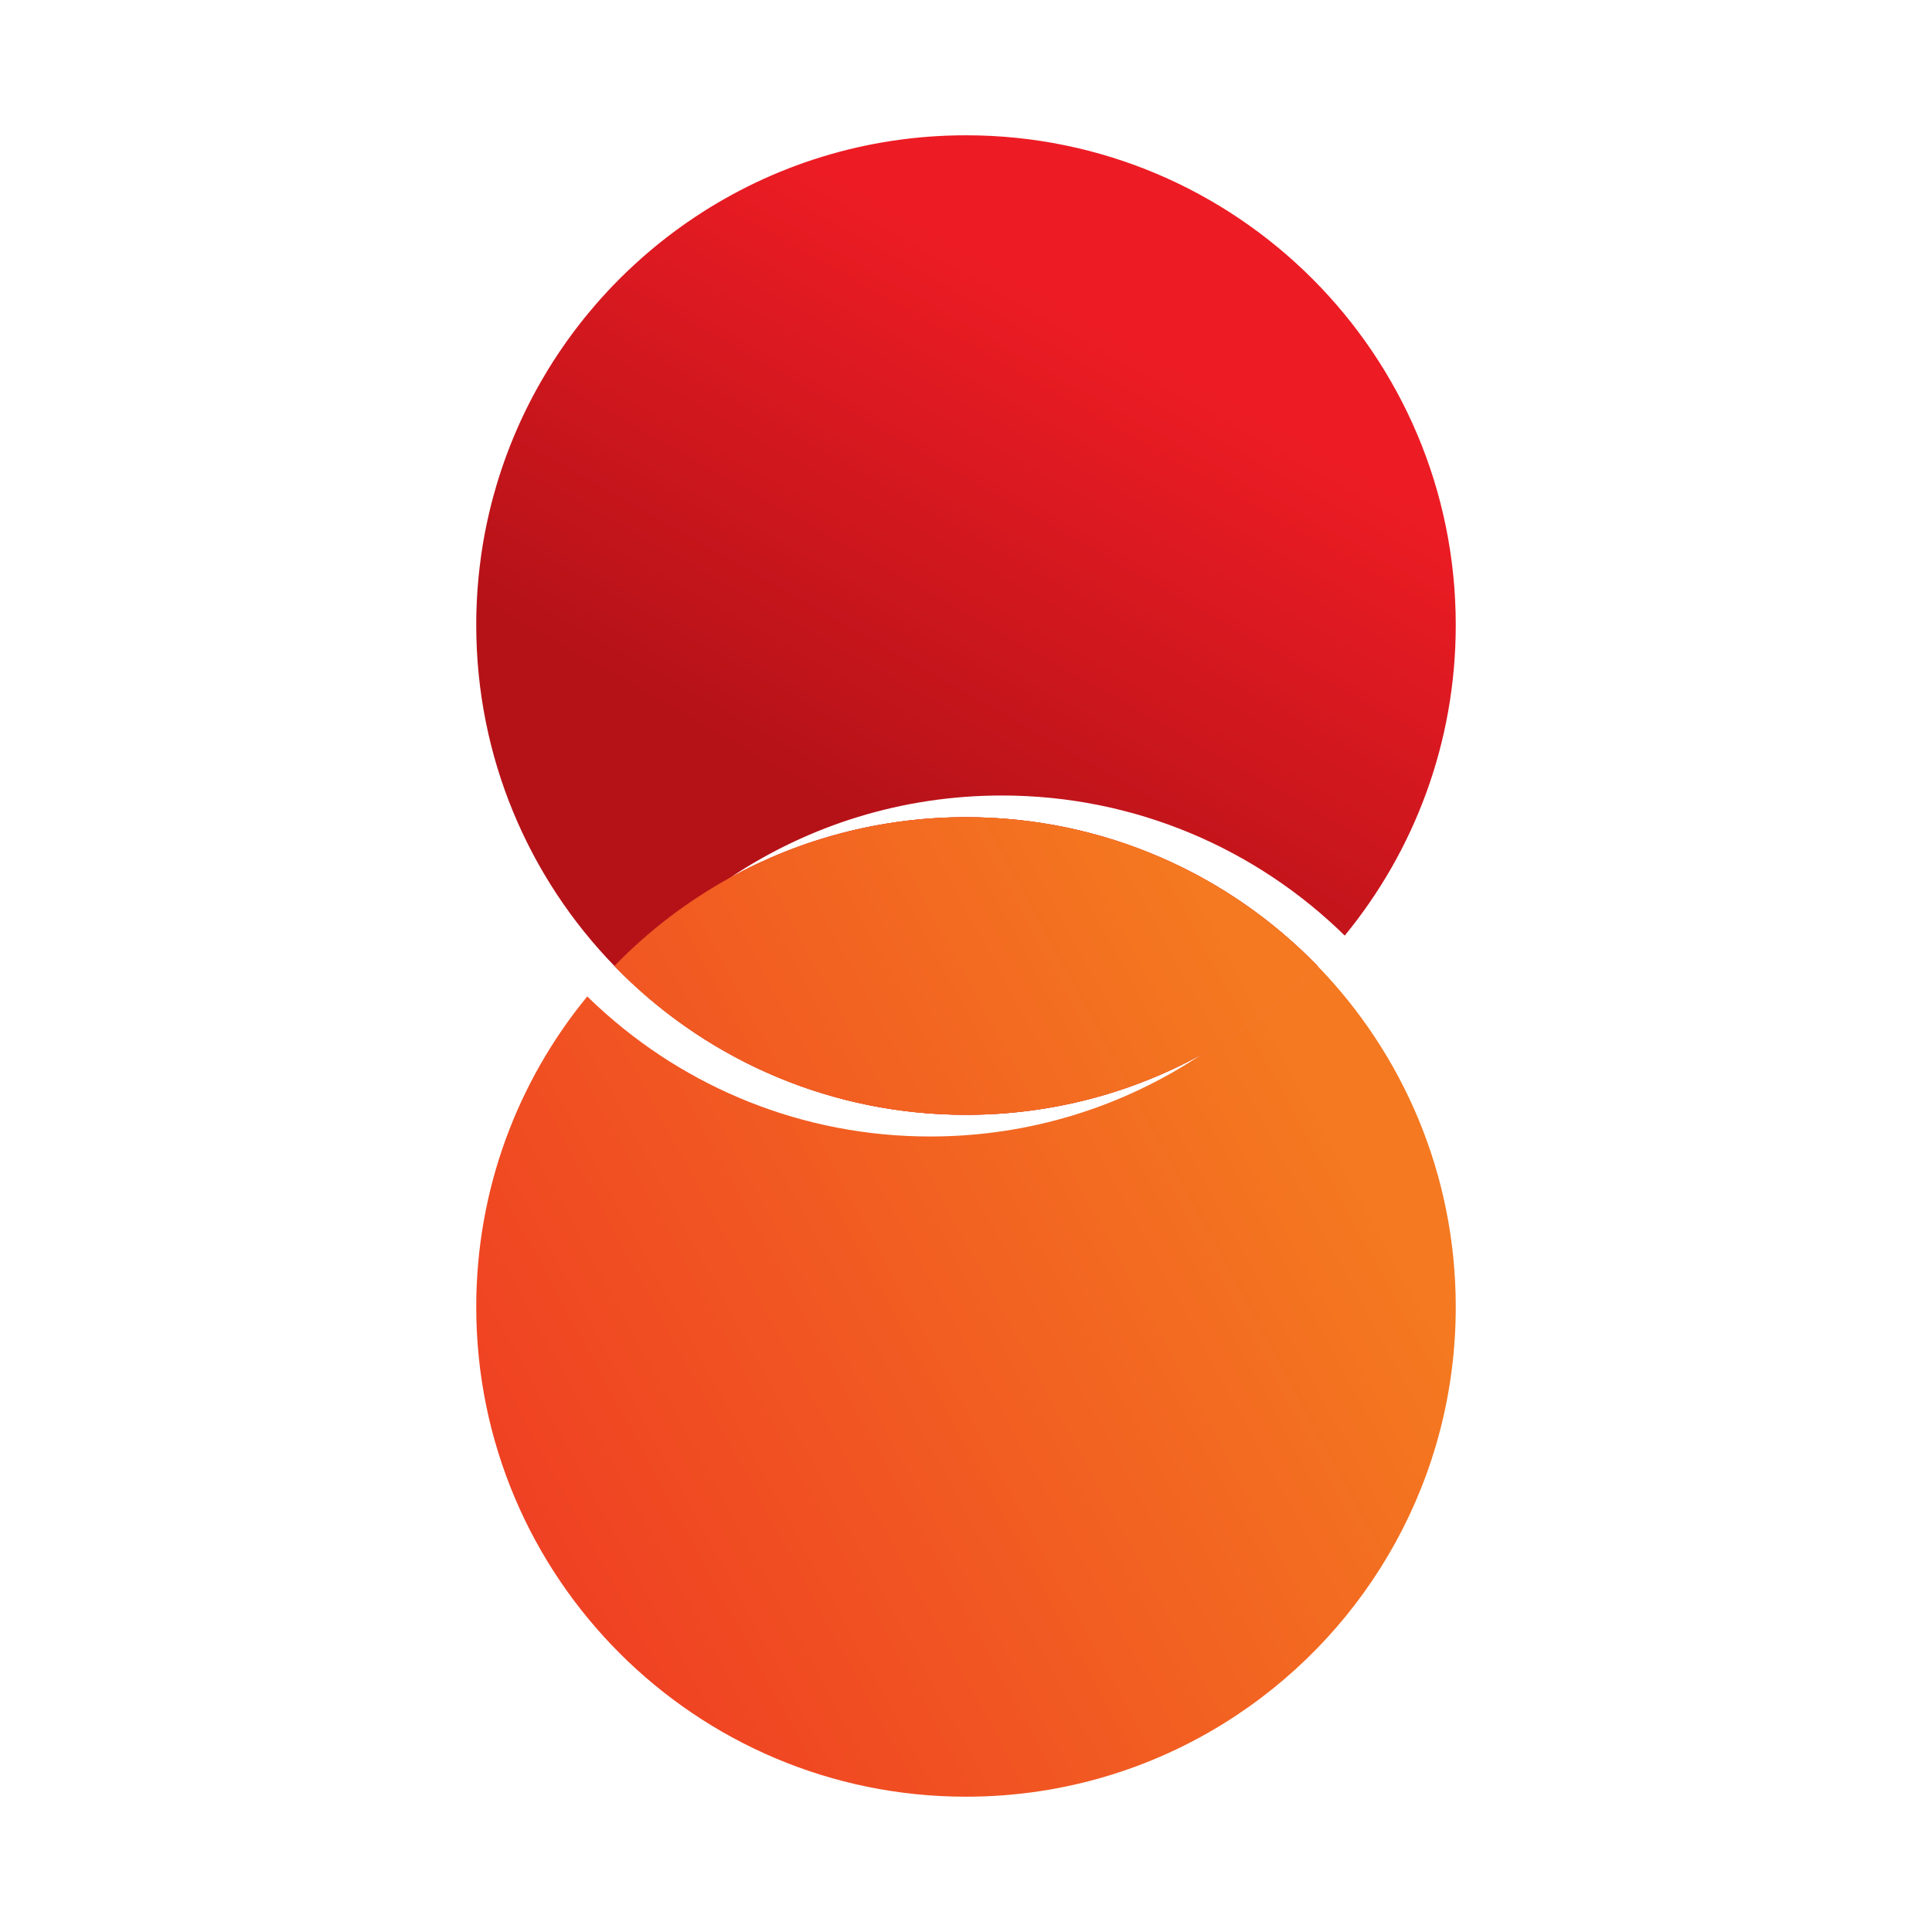 <svg xmlns="http://www.w3.org/2000/svg" xmlns:xlink="http://www.w3.org/1999/xlink" id="Layer_1" data-name="Layer 1" viewBox="0 0 1080 1080"><defs><linearGradient id="linear-gradient" x1="681.457" y1="98.875" x2="479.453" y2="456.641" gradientUnits="userSpaceOnUse"><stop offset=".251" stop-color="#ed1c24"></stop><stop offset="1" stop-color="#b51218"></stop></linearGradient><linearGradient id="linear-gradient-2" x1="898.949" y1="547.078" x2="280.769" y2="882.939" gradientUnits="userSpaceOnUse"><stop offset=".251" stop-color="#f47920"></stop><stop offset=".999" stop-color="#ef3e23"></stop></linearGradient><linearGradient id="linear-gradient-3" x1="814.172" y1="391.038" x2="195.992" y2="726.9" xlink:href="#linear-gradient-2"></linearGradient></defs><path d="M560.016,444.692c-56.013,0-108.102,16.82-151.477,45.691,39.018-21.398,83.815-33.567,131.461-33.567,77.116,0,146.787,31.886,196.54,83.188-19.016,19.603-40.927,36.363-65.06,49.594-.013.013-.033.02-.047.027-1.815,1.001-3.636,1.975-5.478,2.922-.694.36-1.394.721-2.095,1.074-.694.353-1.395.707-2.102,1.054v.007c-.173.087-.347.173-.527.26-.527.26-1.054.52-1.581.774-.227.113-.454.227-.681.334-.28.133-.554.267-.827.4-.207.094-.407.194-.614.287v.007c-.534.253-1.068.507-1.601.754-.16.073-.314.147-.474.22-.734.34-1.468.674-2.202,1.014-1.434.654-2.875,1.288-4.317,1.915-.64.274-1.281.554-1.928.827-.64.273-1.288.547-1.935.814-1.294.547-2.589,1.074-3.896,1.588-1.955.787-3.923,1.541-5.905,2.269-.654.247-1.315.487-1.982.727-1.321.48-2.649.947-3.983,1.408-1.328.467-2.669.914-4.01,1.348-.574.194-1.154.38-1.728.561-1.508.48-3.022.954-4.537,1.415-.48.14-.967.287-1.454.434-1.488.434-2.983.861-4.484,1.274-1.368.387-2.742.754-4.117,1.108-.687.18-1.381.354-2.068.527-1.381.353-2.769.687-4.157,1.007-.694.167-1.394.327-2.088.48-1.394.32-2.789.62-4.197.914-.7.147-1.401.294-2.102.434-.7.14-1.408.28-2.115.42-.64.12-1.281.247-1.928.367-.113.013-.234.04-.353.06-1.355.26-2.716.5-4.083.72-.674.114-1.341.227-2.015.334-.107.013-.213.033-.32.053-1.355.22-2.716.427-4.083.62-.714.1-1.434.207-2.148.3-.721.1-1.441.193-2.162.287-.56.073-1.121.14-1.688.207-.294.04-.581.073-.874.107-.547.067-1.101.133-1.648.194-.761.087-1.521.167-2.282.247-.507.053-1.021.107-1.528.153-.7.073-1.401.14-2.108.2-.988.087-1.982.173-2.976.253-.707.053-1.414.107-2.128.16-.727.053-1.461.107-2.195.153-.56.04-1.128.073-1.695.1-1.634.1-3.276.18-4.917.24-.741.027-1.475.053-2.215.08-1.475.053-2.956.087-4.443.107-.741.007-1.481.02-2.229.027-.367.007-.741.013-1.114.007-.367.007-.741.007-1.114.007-74.641,0-142.303-29.871-191.69-78.304v-.007c-.64-.627-1.274-1.254-1.901-1.882-.774-.774-1.541-1.554-2.309-2.335-.214-.22-.427-.44-.64-.661-47.806-49.287-77.237-116.502-77.237-190.589,0-1.054.007-2.108.02-3.163,0-.24.007-.48.007-.714.013-.814.027-1.628.047-2.435,0-.12.007-.24.007-.36.007-.394.02-.781.033-1.168.02-.814.047-1.621.08-2.429.034-1.014.073-2.028.127-3.043.027-.647.06-1.301.1-1.955.04-.814.094-1.628.14-2.442.066-1.014.14-2.022.22-3.029.007-.2.02-.4.04-.6.08-1.068.167-2.135.267-3.196.087-1.041.187-2.082.294-3.116.034-.327.067-.654.1-.974.093-.941.2-1.875.307-2.816.247-2.175.52-4.337.821-6.499.033-.233.067-.467.1-.701.134-.974.28-1.948.427-2.922.013-.113.033-.227.053-.34.16-1.061.327-2.122.507-3.183.187-1.128.38-2.255.581-3.383.147-.807.294-1.621.447-2.429.08-.434.16-.867.247-1.295.027-.153.053-.3.087-.447.16-.841.327-1.675.5-2.515.007-.027.013-.053.02-.08.187-.934.381-1.868.587-2.796.053-.26.107-.514.167-.767.22-1.014.447-2.028.681-3.036.194-.847.394-1.695.6-2.535.027-.133.06-.26.094-.394.08-.34.16-.674.247-1.014.22-.887.44-1.768.667-2.649.22-.847.44-1.695.667-2.535,0-.02.007-.033.013-.047.1-.387.207-.774.307-1.154.54-1.975,1.101-3.943,1.681-5.898.02-.067.04-.14.06-.207.313-1.054.634-2.102.961-3.149.334-1.074.674-2.142,1.021-3.203.28-.867.56-1.735.854-2.595.107-.32.213-.647.334-.974.233-.694.467-1.388.714-2.075.133-.4.274-.794.414-1.194.307-.861.614-1.721.934-2.582.027-.073.053-.154.08-.227.353-.961.714-1.922,1.074-2.882.013-.04.033-.08.047-.12.381-.994.761-1.982,1.148-2.969.027-.073.06-.14.08-.214.407-1.014.814-2.028,1.228-3.036.347-.861.707-1.721,1.074-2.575.387-.941.787-1.882,1.201-2.816.22-.527.447-1.047.681-1.568.327-.747.66-1.488.994-2.229.414-.907.827-1.821,1.254-2.729.587-1.274,1.194-2.542,1.808-3.81.4-.821.8-1.648,1.207-2.462.381-.767.768-1.535,1.154-2.295.153-.307.314-.614.474-.921.42-.821.841-1.641,1.274-2.455.38-.72.761-1.448,1.154-2.168.307-.567.607-1.134.921-1.695,2.042-3.743,4.177-7.439,6.399-11.076.507-.834,1.021-1.668,1.534-2.489.561-.901,1.121-1.788,1.688-2.676.747-1.161,1.501-2.322,2.269-3.476.474-.72.954-1.434,1.434-2.148,1.068-1.581,2.149-3.143,3.249-4.697.34-.487.687-.974,1.034-1.461.914-1.274,1.835-2.542,2.776-3.796.353-.487.714-.961,1.074-1.441,1.681-2.242,3.403-4.457,5.158-6.645.407-.5.814-1.008,1.221-1.508.434-.534.874-1.067,1.315-1.601,1.314-1.595,2.649-3.176,4.003-4.737.453-.527.9-1.047,1.361-1.561.907-1.041,1.821-2.068,2.749-3.089.46-.514.928-1.021,1.395-1.528.6-.661,1.214-1.315,1.821-1.968.787-.847,1.588-1.688,2.389-2.522.047-.047.087-.087.127-.134.927-.961,1.855-1.915,2.796-2.856.487-.494.974-.981,1.461-1.468s.981-.967,1.475-1.454c.487-.48.981-.961,1.481-1.441.494-.474.994-.954,1.488-1.428,1.047-.994,2.102-1.982,3.169-2.962,1.468-1.361,2.956-2.702,4.457-4.023.521-.454,1.034-.907,1.561-1.361.394-.34.787-.681,1.181-1.021.254-.22.507-.44.767-.654.394-.34.794-.681,1.194-1.014.527-.447,1.054-.887,1.588-1.328.527-.44,1.061-.881,1.595-1.314.534-.44,1.067-.874,1.608-1.308,1.254-1.007,2.515-2.008,3.79-2.996.834-.654,1.675-1.294,2.522-1.928,2.382-1.808,4.791-3.576,7.233-5.304.667-.474,1.328-.941,1.995-1.401,1.494-1.034,2.996-2.055,4.511-3.063,43.375-28.87,95.464-45.691,151.477-45.691,151.204,0,273.777,122.573,273.777,273.777,0,65.894-23.279,126.35-62.064,173.595-49.387-48.44-117.056-78.311-191.697-78.311Z" fill="url(#linear-gradient)"></path><path d="M736.54,540.003c-19.016,19.603-40.927,36.363-65.06,49.594-.013.013-.033.02-.047.027-1.815,1.001-3.636,1.975-5.478,2.922-.694.36-1.394.721-2.095,1.074-.694.353-1.395.707-2.102,1.054v.007c-.173.087-.347.173-.527.26-.527.26-1.054.52-1.581.774-.227.113-.454.227-.681.334-.28.133-.554.267-.827.4-.207.094-.407.194-.614.287v.007c-.534.253-1.068.507-1.601.754-.16.073-.314.147-.474.22-.734.34-1.468.674-2.202,1.014-1.434.654-2.875,1.288-4.317,1.915-.64.274-1.281.554-1.928.827-.64.273-1.288.547-1.935.814-1.294.547-2.589,1.074-3.896,1.588-1.955.787-3.923,1.541-5.905,2.269-.654.247-1.315.487-1.982.727-1.321.48-2.649.947-3.983,1.408-1.328.467-2.669.914-4.01,1.348-.574.194-1.154.38-1.728.561-1.508.48-3.022.954-4.537,1.415-.48.14-.967.287-1.454.434-1.488.434-2.983.861-4.484,1.274-1.368.387-2.742.754-4.117,1.108-.687.18-1.381.354-2.068.527-1.381.353-2.769.687-4.157,1.007-.694.167-1.394.327-2.088.48-1.394.32-2.789.62-4.197.914-.7.147-1.401.294-2.102.434-.7.14-1.408.28-2.115.42-.64.12-1.281.247-1.928.367-.113.013-.234.04-.353.06-1.355.26-2.716.5-4.083.72-.674.114-1.341.227-2.015.334-.107.013-.213.033-.32.053-1.355.22-2.716.427-4.083.62-.714.1-1.434.207-2.148.3-.721.1-1.441.193-2.162.287-.56.073-1.121.14-1.688.207-.294.04-.581.073-.874.107-.547.067-1.101.133-1.648.194-.761.087-1.521.167-2.282.247-.507.053-1.021.107-1.528.153-.7.073-1.401.14-2.108.2-.988.087-1.982.173-2.976.253-.707.053-1.414.107-2.128.16-.727.053-1.461.107-2.195.153-.56.04-1.128.073-1.695.1-1.634.1-3.276.18-4.917.24-.741.027-1.475.053-2.215.08-1.475.053-2.956.087-4.443.107-.741.007-1.481.02-2.229.027-.367.007-.741.013-1.114.007-.367.007-.741.007-1.114.007-74.641,0-142.303-29.871-191.69-78.304v-.007c17.241-21.004,37.544-39.399,60.23-54.491,39.018-21.398,83.815-33.567,131.461-33.567,77.116,0,146.787,31.886,196.54,83.188Z" fill="#f15623"></path><path d="M813.777,730.592c0,95.164-48.553,178.993-122.247,228.046-43.389,28.897-95.491,45.731-151.53,45.731-151.204,0-273.777-122.573-273.777-273.777,0-65.894,23.279-126.35,62.064-173.595,2.082,2.042,4.197,4.057,6.345,6.018,48.767,44.883,113.86,72.292,185.352,72.292,55.999,0,108.075-16.814,151.45-45.684.014-.007.034-.013.047-.027,24.133-13.231,46.044-29.991,65.06-49.594,47.806,49.294,77.237,116.502,77.237,190.589Z" fill="url(#linear-gradient-2)"></path><path d="M736.54,540.003c-19.016,19.603-40.927,36.363-65.06,49.594-.013.013-.033.02-.047.027-1.815,1.001-3.636,1.975-5.478,2.922-.694.36-1.394.721-2.095,1.074-.694.353-1.395.707-2.102,1.054v.007c-.173.087-.347.173-.527.26-.527.26-1.054.52-1.581.774-.227.113-.454.227-.681.334-.28.133-.554.267-.827.4-.207.094-.407.194-.614.287v.007c-.534.253-1.068.507-1.601.754-.16.073-.314.147-.474.22-.734.34-1.468.674-2.202,1.014-1.434.654-2.875,1.288-4.317,1.915-.64.274-1.281.554-1.928.827-.64.273-1.288.547-1.935.814-1.294.547-2.589,1.074-3.896,1.588-1.955.787-3.923,1.541-5.905,2.269-.654.247-1.315.487-1.982.727-1.321.48-2.649.947-3.983,1.408-1.328.467-2.669.914-4.01,1.348-.574.194-1.154.38-1.728.561-1.508.48-3.022.954-4.537,1.415-.48.14-.967.287-1.454.434-1.488.434-2.983.861-4.484,1.274-1.368.387-2.742.754-4.117,1.108-.687.18-1.381.354-2.068.527-1.381.353-2.769.687-4.157,1.007-.694.167-1.394.327-2.088.48-1.394.32-2.789.62-4.197.914-.7.147-1.401.294-2.102.434-.7.14-1.408.28-2.115.42-.64.12-1.281.247-1.928.367-.113.013-.234.04-.353.06-1.355.26-2.716.5-4.083.72-.674.114-1.341.227-2.015.334-.107.013-.213.033-.32.053-1.355.22-2.716.427-4.083.62-.714.1-1.434.207-2.148.3-.721.1-1.441.193-2.162.287-.56.073-1.121.14-1.688.207-.294.04-.581.073-.874.107-.547.067-1.101.133-1.648.194-.761.087-1.521.167-2.282.247-.507.053-1.021.107-1.528.153-.7.073-1.401.14-2.108.2-.988.087-1.982.173-2.976.253-.707.053-1.414.107-2.128.16-.727.053-1.461.107-2.195.153-.56.04-1.128.073-1.695.1-1.634.1-3.276.18-4.917.24-.741.027-1.475.053-2.215.08-1.475.053-2.956.087-4.443.107-.741.007-1.481.02-2.229.027-.367.007-.741.013-1.114.007-.367.007-.741.007-1.114.007-74.641,0-142.303-29.871-191.69-78.304v-.007c-.64-.627-1.274-1.254-1.901-1.882-.774-.774-1.541-1.554-2.309-2.335-.214-.22-.427-.44-.64-.661,19.016-19.603,40.94-36.376,65.08-49.614,39.018-21.398,83.815-33.567,131.461-33.567,77.116,0,146.787,31.886,196.54,83.188Z" fill="url(#linear-gradient-3)"></path><g><path d="M343.46,539.997c.213.22.427.44.64.661-.22-.22-.427-.434-.64-.654-.007-.007,0-.007,0-.007Z" fill="#f15623"></path><path d="M540,623.178c.747,0,1.488,0,2.228-.007-.741.013-1.481.013-2.228.013-74.641,0-142.303-29.871-191.69-78.304-.007-.007,0-.007,0-.007,49.387,48.433,117.049,78.304,191.69,78.304Z" fill="#f15623"></path><path d="M551.116,622.958c2.949-.12,5.885-.28,8.807-.494-2.922.22-5.858.38-8.807.494Z" fill="#f15623"></path><path d="M635.271,606.144c1.982-.734,3.95-1.495,5.905-2.269-1.955.787-3.923,1.541-5.905,2.269Z" fill="#f15623"></path><path d="M648.936,600.646c5.778-2.509,11.456-5.211,17.02-8.1-5.564,2.896-11.242,5.598-17.02,8.1Z" fill="#f15623"></path><path d="M671.434,589.624c-1.815,1.001-3.636,1.975-5.478,2.922,1.835-.954,3.663-1.928,5.478-2.922Z" fill="#f15623"></path></g></svg>